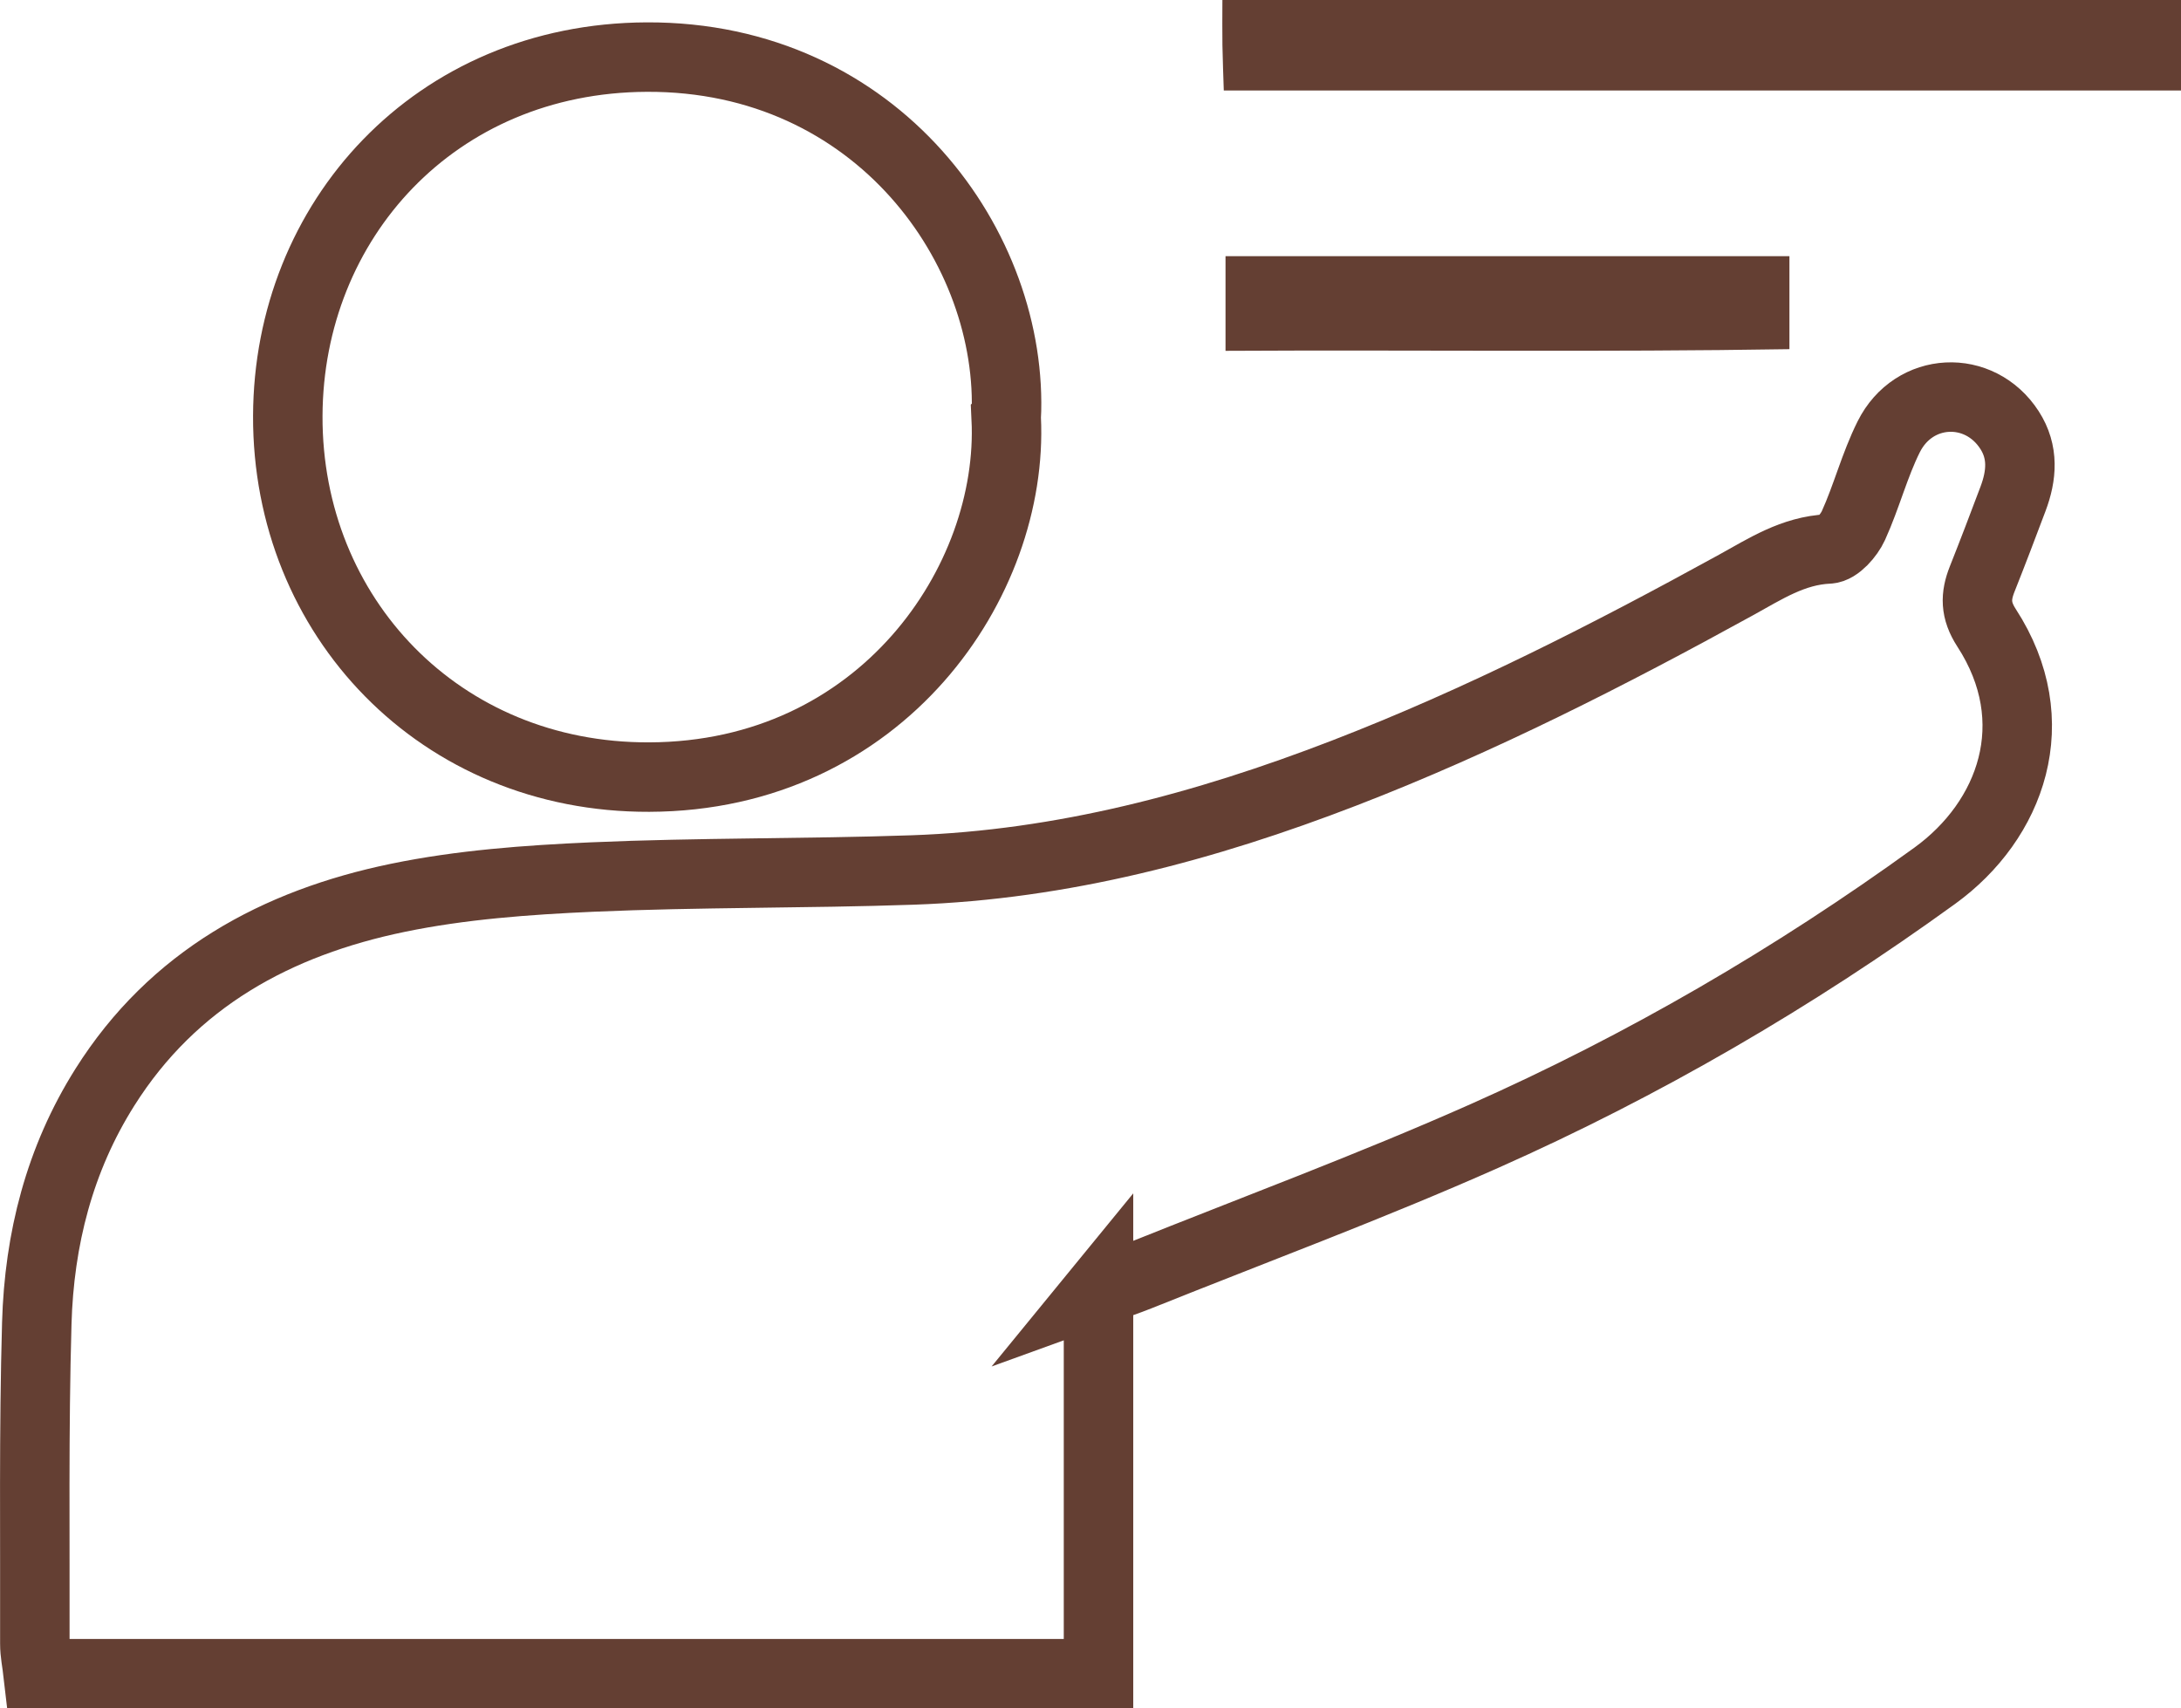 <?xml version="1.0" encoding="UTF-8"?><svg id="_レイヤー_2" xmlns="http://www.w3.org/2000/svg" width="62.795" height="49.193" viewBox="0 0 62.795 49.193"><defs><style>.cls-1{fill:#643f33;}.cls-2{fill:none;stroke:#643f33;stroke-miterlimit:10;stroke-width:2px;}</style></defs><g id="_文字"><g><path class="cls-2" d="m31.628,37.164v11.029H1.098c-.038-.331-.096-.595-.095-.858.008-3.078-.032-6.157.056-9.233.069-2.414.652-4.72,1.961-6.796,1.966-3.12,4.95-4.733,8.43-5.453,1.83-.378,3.724-.516,5.596-.599,3.073-.135,6.153-.097,9.228-.203,4.312-.149,8.421-1.245,12.427-2.791,3.904-1.507,7.621-3.401,11.281-5.415.84-.462,1.643-.993,2.668-1.038.253-.011.584-.389.713-.673.379-.834.608-1.739,1.016-2.556.723-1.449,2.616-1.532,3.479-.194.409.634.354,1.306.101,1.978-.291.773-.584,1.545-.889,2.312-.196.494-.201.897.125,1.401,1.758,2.706.708,5.55-1.489,7.141-4.067,2.945-8.389,5.461-12.97,7.496-3.266,1.451-6.624,2.695-9.942,4.027-.34.136-.688.252-1.167.426Z"/><path class="cls-2" d="m28.971,12.046c.227,4.692-3.585,10.309-10.281,10.33-6.021.02-10.423-4.623-10.404-10.4.019-5.62,4.233-10.304,10.332-10.332,6.656-.03,10.592,5.526,10.353,10.402Z"/><path class="cls-1" d="m62.795,0v2.606h-27.56c-.013-.42-.031-.859-.039-1.299-.007-.406-.001-.812-.001-1.307h27.6Z"/><path class="cls-1" d="m51.521,7.376v2.678c-5.378.088-10.762.018-16.236.048v-2.726h16.236Z"/></g></g></svg>